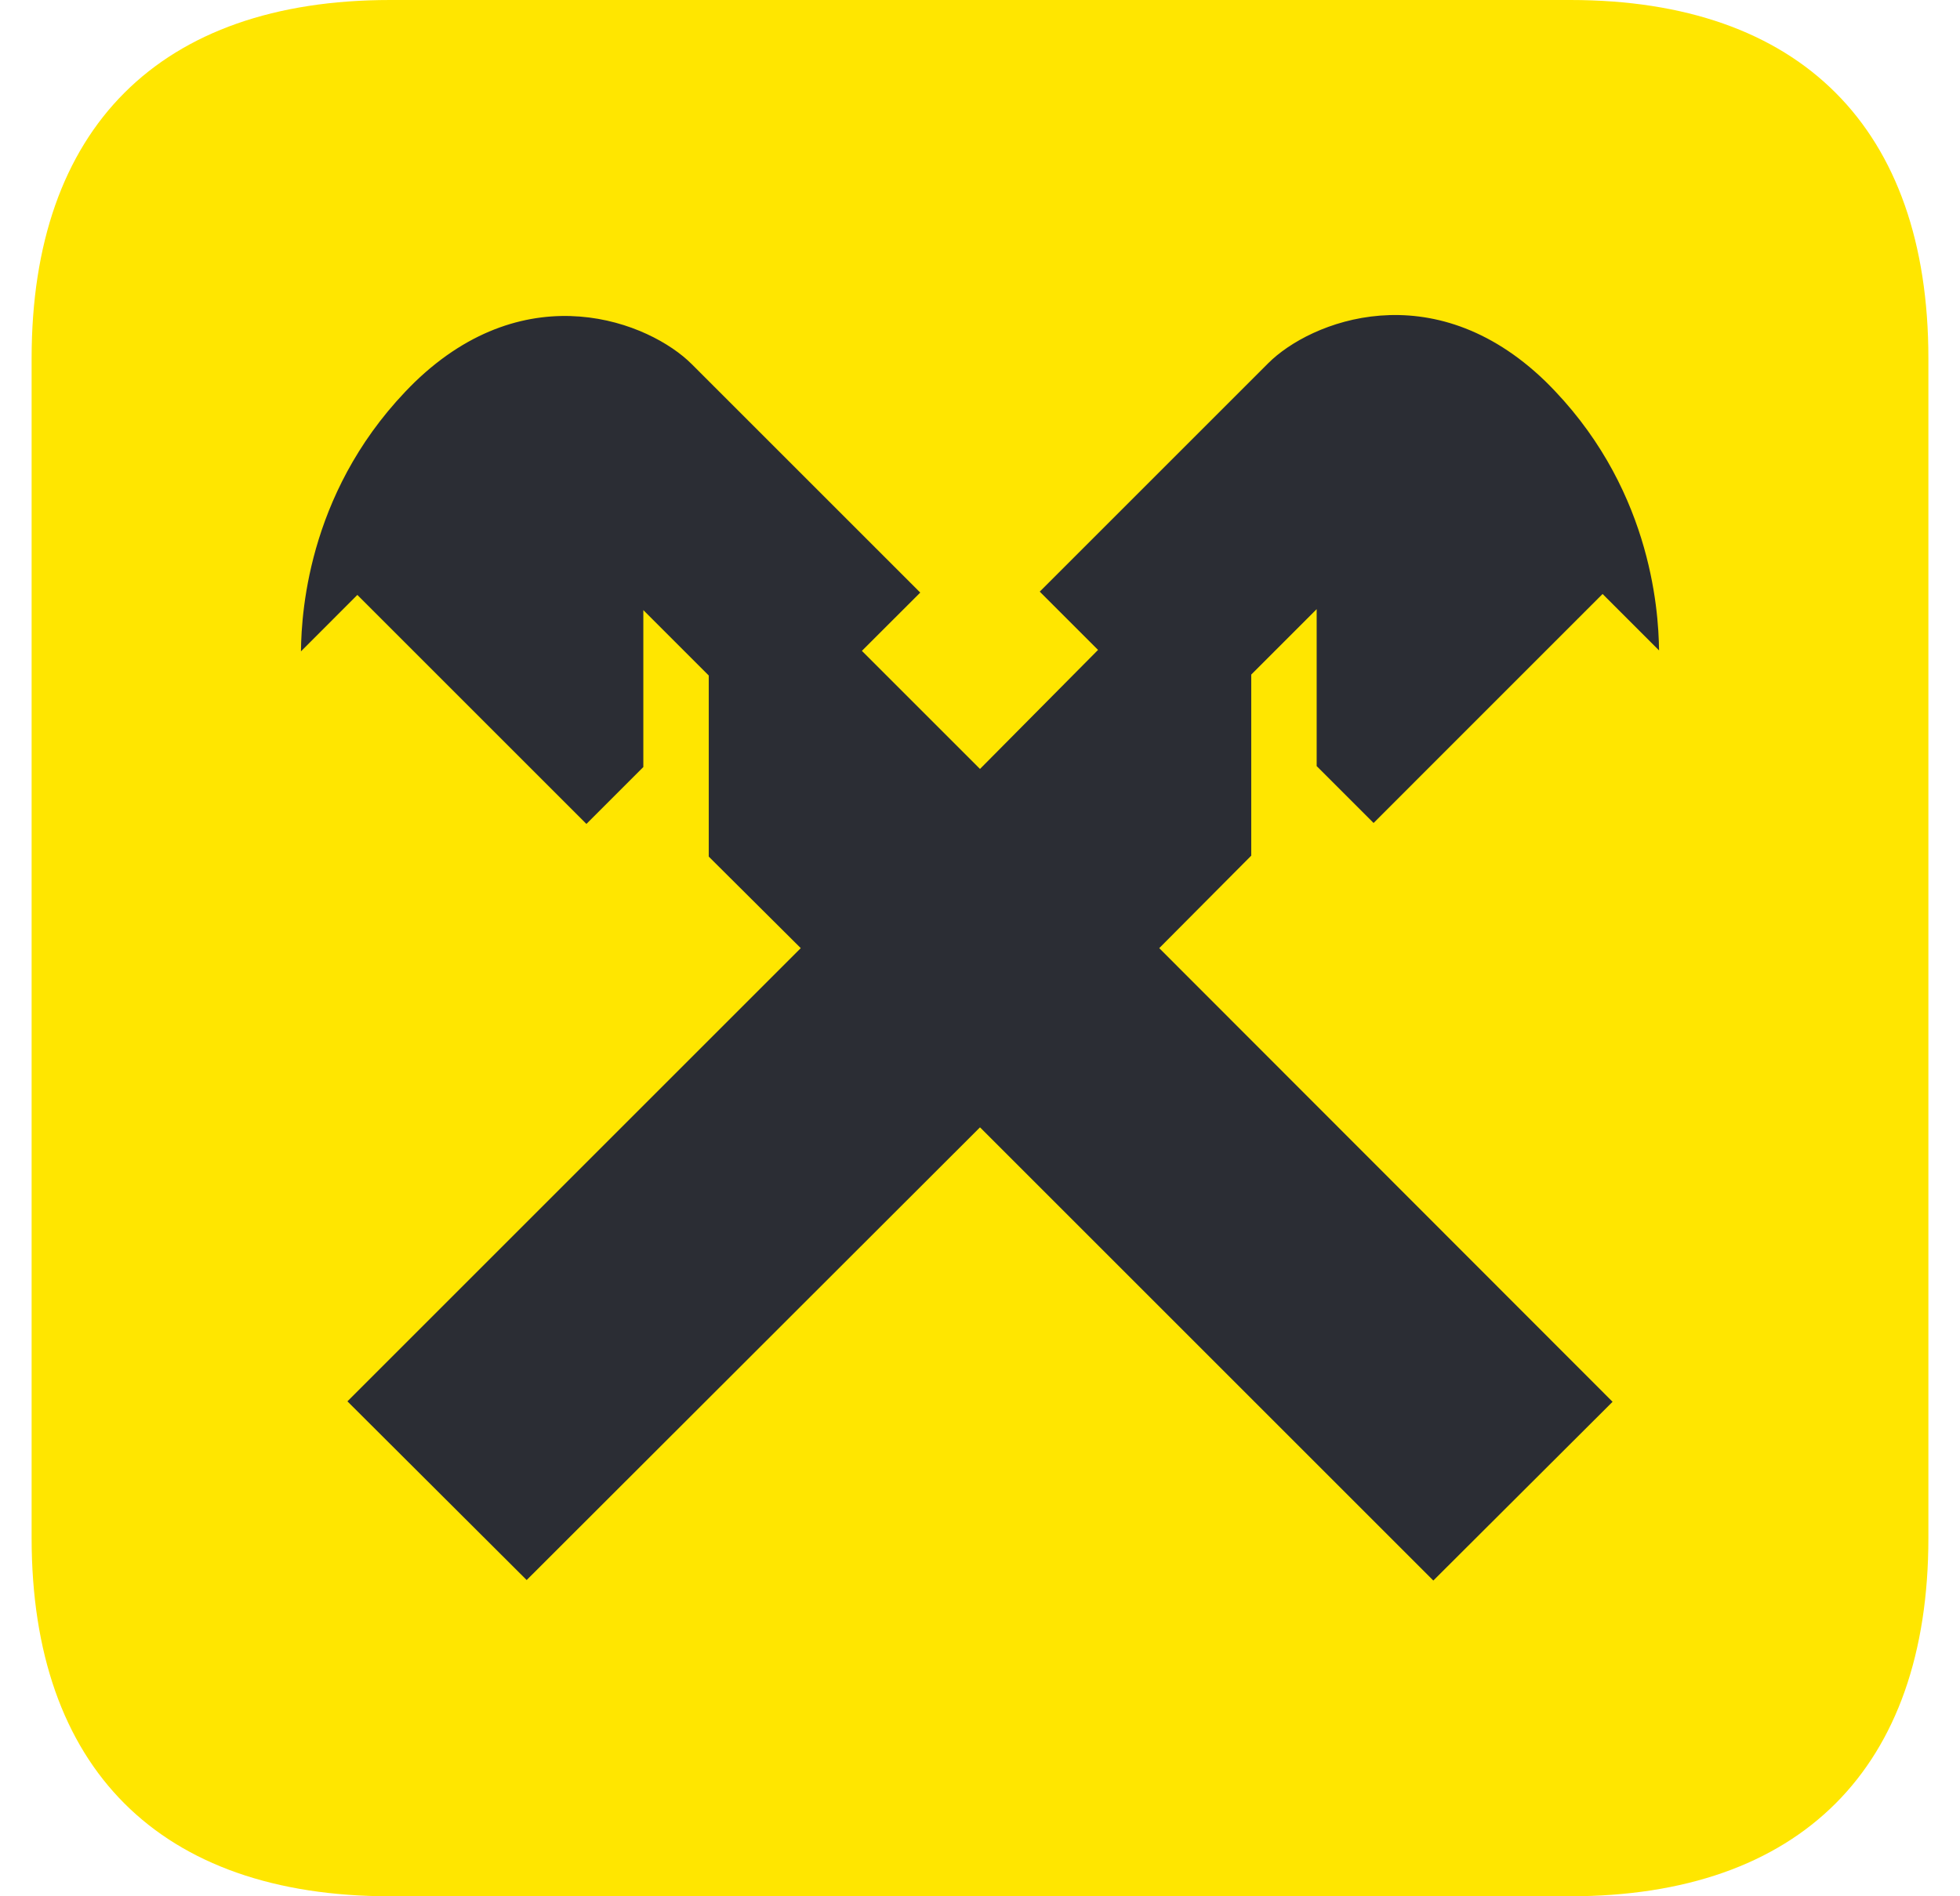 <svg xmlns="http://www.w3.org/2000/svg" width="31" height="30" viewBox="0 0 31 30" fill="none"><g id="logo"><path id="path" d="M30.5 24.33C30.5 27.975 28.475 30 24.83 30H6.17C2.525 30 0.5 27.975 0.5 24.33V5.67C0.5 2.025 2.525 0 6.17 0H24.837C28.475 0 30.5 2.025 30.5 5.67V24.33Z" fill="#FFE600"></path><path id="path_2" d="M19.79 13.537V10.672L20.825 9.637V12.12L21.725 13.02L25.347 9.397L26.24 10.29C26.232 9.615 26.097 7.657 24.44 6.03C22.655 4.305 20.72 5.085 20.06 5.745L16.445 9.36L17.367 10.282L15.5 12.165L13.632 10.297L14.555 9.375L10.94 5.76C10.28 5.1 8.345 4.32 6.56 6.045C4.902 7.672 4.767 9.63 4.76 10.305L5.652 9.412L9.275 13.035L10.175 12.135V9.652L11.21 10.687V13.552L12.665 15L5.495 22.17L8.33 24.997L15.5 17.835L22.67 25.005L25.505 22.177L18.335 15L19.79 13.537Z" fill="#2B2D34"></path></g></svg>